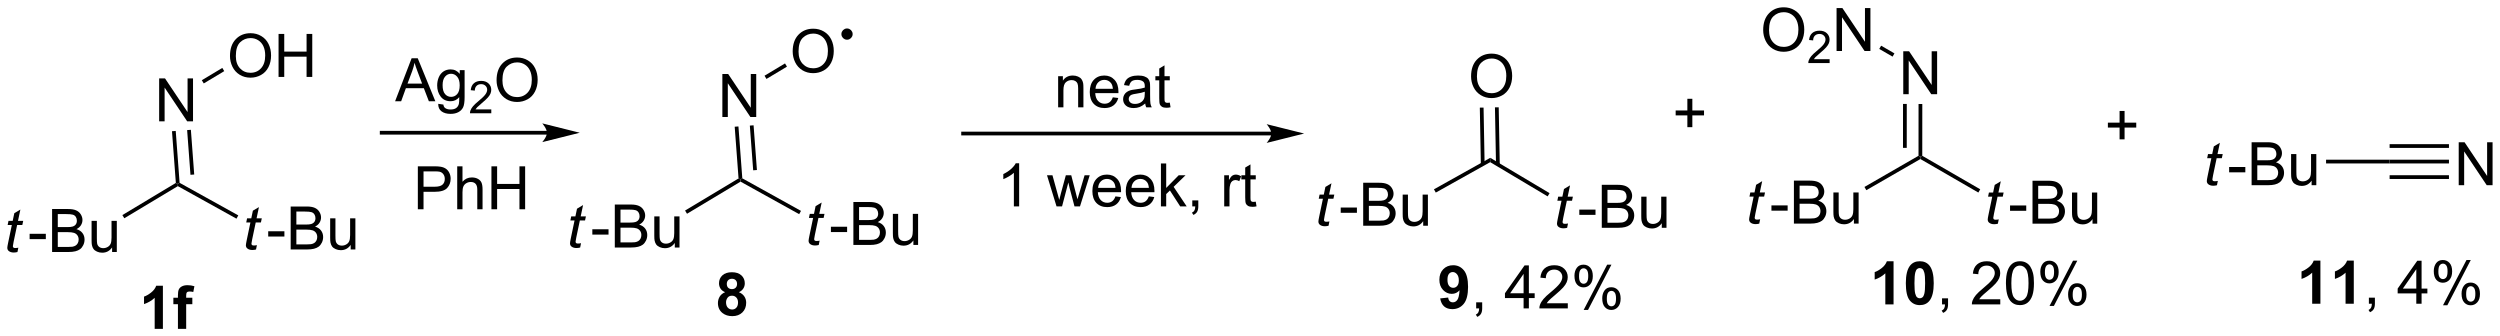 <?xml version="1.0" encoding="UTF-8"?>
<!DOCTYPE svg PUBLIC '-//W3C//DTD SVG 1.0//EN'
          'http://www.w3.org/TR/2001/REC-SVG-20010904/DTD/svg10.dtd'>
<svg stroke-dasharray="none" shape-rendering="auto" xmlns="http://www.w3.org/2000/svg" font-family="'Dialog'" text-rendering="auto" width="914" fill-opacity="1" color-interpolation="auto" color-rendering="auto" preserveAspectRatio="xMidYMid meet" font-size="12px" viewBox="0 0 914 123" fill="black" xmlns:xlink="http://www.w3.org/1999/xlink" stroke="black" image-rendering="auto" stroke-miterlimit="10" stroke-linecap="square" stroke-linejoin="miter" font-style="normal" stroke-width="1" height="123" stroke-dashoffset="0" font-weight="normal" stroke-opacity="1"
><!--Generated by the Batik Graphics2D SVG Generator--><defs id="genericDefs"
  /><g
  ><defs id="defs1"
    ><clipPath clipPathUnits="userSpaceOnUse" id="clipPath1"
      ><path d="M0.231 1.611 L342.953 1.611 L342.953 47.698 L0.231 47.698 L0.231 1.611 Z"
      /></clipPath
      ><clipPath clipPathUnits="userSpaceOnUse" id="clipPath2"
      ><path d="M51.562 47.216 L51.562 92.022 L384.754 92.022 L384.754 47.216 Z"
      /></clipPath
    ></defs
    ><g transform="scale(2.667,2.667) translate(-0.231,-1.611) matrix(1.029,0,0,1.029,-52.805,-46.956)"
    ><path d="M147.774 62.786 L147.774 57.06 L148.552 57.06 L151.56 61.555 L151.56 57.06 L152.286 57.06 L152.286 62.786 L151.508 62.786 L148.5 58.286 L148.5 62.786 L147.774 62.786 Z" stroke="none" clip-path="url(#clipPath2)"
    /></g
    ><g transform="matrix(2.743,0,0,2.743,-141.43,-129.511)"
    ><path d="M157.213 54.079 Q157.213 52.652 157.978 51.848 Q158.744 51.04 159.955 51.04 Q160.746 51.04 161.382 51.42 Q162.02 51.798 162.353 52.475 Q162.689 53.152 162.689 54.012 Q162.689 54.884 162.338 55.572 Q161.986 56.259 161.34 56.613 Q160.697 56.967 159.95 56.967 Q159.142 56.967 158.504 56.577 Q157.869 56.184 157.541 55.509 Q157.213 54.832 157.213 54.079 ZM157.994 54.09 Q157.994 55.126 158.548 55.723 Q159.106 56.316 159.947 56.316 Q160.801 56.316 161.353 55.715 Q161.908 55.113 161.908 54.009 Q161.908 53.309 161.671 52.788 Q161.434 52.267 160.978 51.98 Q160.525 51.691 159.957 51.691 Q159.153 51.691 158.572 52.246 Q157.994 52.798 157.994 54.09 Z" stroke="none" clip-path="url(#clipPath2)"
    /></g
    ><g transform="matrix(2.743,0,0,2.743,-141.43,-129.511)"
    ><path d="M153.718 57.735 L153.46 57.306 L156.191 55.668 L156.448 56.096 Z" stroke="none" clip-path="url(#clipPath2)"
    /></g
    ><g transform="matrix(2.743,0,0,2.743,-141.43,-129.511)"
    ><path d="M149.484 64.105 L149.982 64.068 L150.498 70.982 L150.259 71.135 L149.998 71 ZM151.502 63.954 L151.947 69.913 L152.446 69.876 L152.001 63.917 Z" stroke="none" clip-path="url(#clipPath2)"
    /></g
    ><g transform="matrix(2.743,0,0,2.743,-141.43,-129.511)"
    ><path d="M160.802 79.29 L160.685 79.87 Q160.429 79.935 160.192 79.935 Q159.771 79.935 159.521 79.727 Q159.333 79.571 159.333 79.303 Q159.333 79.165 159.435 78.672 L159.937 76.263 L159.38 76.263 L159.492 75.717 L160.052 75.717 L160.265 74.696 L161.075 74.209 L160.758 75.717 L161.453 75.717 L161.336 76.263 L160.646 76.263 L160.164 78.555 Q160.075 78.993 160.075 79.079 Q160.075 79.204 160.146 79.271 Q160.219 79.336 160.383 79.336 Q160.617 79.336 160.802 79.29 Z" stroke="none" clip-path="url(#clipPath2)"
    /></g
    ><g transform="matrix(2.743,0,0,2.743,-141.43,-129.511)"
    ><path d="M162.308 78.146 L162.308 77.438 L164.467 77.438 L164.467 78.146 L162.308 78.146 ZM165.303 79.865 L165.303 74.138 L167.452 74.138 Q168.108 74.138 168.504 74.313 Q168.902 74.485 169.126 74.847 Q169.35 75.209 169.35 75.602 Q169.35 75.969 169.15 76.295 Q168.952 76.618 168.551 76.818 Q169.069 76.969 169.347 77.336 Q169.629 77.704 169.629 78.204 Q169.629 78.607 169.457 78.954 Q169.288 79.297 169.038 79.485 Q168.788 79.672 168.41 79.769 Q168.035 79.865 167.488 79.865 L165.303 79.865 ZM166.061 76.545 L167.301 76.545 Q167.803 76.545 168.022 76.477 Q168.311 76.391 168.457 76.193 Q168.605 75.993 168.605 75.693 Q168.605 75.407 168.467 75.191 Q168.332 74.975 168.077 74.894 Q167.824 74.813 167.207 74.813 L166.061 74.813 L166.061 76.545 ZM166.061 79.188 L167.488 79.188 Q167.855 79.188 168.004 79.162 Q168.264 79.115 168.439 79.006 Q168.616 78.896 168.728 78.688 Q168.842 78.477 168.842 78.204 Q168.842 77.883 168.678 77.649 Q168.514 77.412 168.222 77.316 Q167.933 77.219 167.387 77.219 L166.061 77.219 L166.061 79.188 ZM173.301 79.865 L173.301 79.256 Q172.816 79.959 171.983 79.959 Q171.616 79.959 171.298 79.818 Q170.98 79.678 170.824 79.464 Q170.67 79.251 170.608 78.943 Q170.566 78.735 170.566 78.287 L170.566 75.717 L171.269 75.717 L171.269 78.016 Q171.269 78.568 171.311 78.758 Q171.379 79.037 171.592 79.196 Q171.808 79.352 172.124 79.352 Q172.441 79.352 172.717 79.191 Q172.996 79.029 173.111 78.751 Q173.225 78.469 173.225 77.938 L173.225 75.717 L173.928 75.717 L173.928 79.865 L173.301 79.865 Z" stroke="none" clip-path="url(#clipPath2)"
    /></g
    ><g transform="matrix(2.743,0,0,2.743,-141.43,-129.511)"
    ><path d="M150.264 71.424 L150.259 71.135 L150.498 70.982 L158.321 75.323 L158.078 75.76 Z" stroke="none" clip-path="url(#clipPath2)"
    /></g
    ><g transform="matrix(2.743,0,0,2.743,-141.43,-129.511)"
    ><path d="M129.003 79.627 L128.886 80.208 Q128.63 80.273 128.393 80.273 Q127.971 80.273 127.721 80.065 Q127.534 79.909 127.534 79.64 Q127.534 79.502 127.635 79.01 L128.138 76.601 L127.581 76.601 L127.693 76.054 L128.253 76.054 L128.466 75.034 L129.276 74.546 L128.958 76.054 L129.654 76.054 L129.536 76.601 L128.846 76.601 L128.365 78.893 Q128.276 79.33 128.276 79.416 Q128.276 79.541 128.346 79.609 Q128.419 79.674 128.583 79.674 Q128.818 79.674 129.003 79.627 Z" stroke="none" clip-path="url(#clipPath2)"
    /></g
    ><g transform="matrix(2.743,0,0,2.743,-141.43,-129.511)"
    ><path d="M130.509 78.484 L130.509 77.776 L132.668 77.776 L132.668 78.484 L130.509 78.484 ZM133.504 80.203 L133.504 74.476 L135.652 74.476 Q136.309 74.476 136.704 74.651 Q137.103 74.823 137.327 75.185 Q137.551 75.546 137.551 75.94 Q137.551 76.307 137.35 76.632 Q137.152 76.955 136.751 77.156 Q137.269 77.307 137.548 77.674 Q137.829 78.041 137.829 78.541 Q137.829 78.945 137.657 79.291 Q137.488 79.635 137.238 79.823 Q136.988 80.01 136.611 80.106 Q136.236 80.203 135.689 80.203 L133.504 80.203 ZM134.262 76.882 L135.501 76.882 Q136.004 76.882 136.223 76.815 Q136.512 76.729 136.657 76.531 Q136.806 76.33 136.806 76.031 Q136.806 75.745 136.668 75.528 Q136.532 75.312 136.277 75.231 Q136.025 75.151 135.407 75.151 L134.262 75.151 L134.262 76.882 ZM134.262 79.526 L135.689 79.526 Q136.056 79.526 136.204 79.5 Q136.465 79.453 136.639 79.343 Q136.816 79.234 136.928 79.026 Q137.043 78.815 137.043 78.541 Q137.043 78.221 136.879 77.987 Q136.715 77.75 136.423 77.653 Q136.134 77.557 135.587 77.557 L134.262 77.557 L134.262 79.526 ZM141.501 80.203 L141.501 79.593 Q141.017 80.296 140.184 80.296 Q139.816 80.296 139.499 80.156 Q139.181 80.015 139.025 79.802 Q138.871 79.588 138.809 79.281 Q138.767 79.073 138.767 78.625 L138.767 76.054 L139.47 76.054 L139.47 78.354 Q139.47 78.906 139.512 79.096 Q139.579 79.375 139.793 79.534 Q140.009 79.69 140.324 79.69 Q140.642 79.69 140.918 79.528 Q141.197 79.367 141.311 79.088 Q141.426 78.807 141.426 78.276 L141.426 76.054 L142.129 76.054 L142.129 80.203 L141.501 80.203 Z" stroke="none" clip-path="url(#clipPath2)"
    /></g
    ><g transform="matrix(2.743,0,0,2.743,-141.43,-129.511)"
    ><path d="M149.998 71 L150.259 71.135 L150.264 71.424 L143.128 75.707 L142.87 75.278 Z" stroke="none" clip-path="url(#clipPath2)"
    /></g
    ><g transform="matrix(2.743,0,0,2.743,-141.43,-129.511)"
    ><path d="M164.456 52.259 C164.18 52.259 163.956 52.035 163.956 51.759 C163.956 51.483 164.18 51.259 164.456 51.259 C164.732 51.259 164.956 51.483 164.956 51.759 C164.956 52.035 164.732 52.259 164.456 52.259" stroke="none" clip-path="url(#clipPath2)"
    /></g
    ><g stroke-width="0.5" transform="matrix(2.743,0,0,2.743,-141.43,-129.511)" stroke-linejoin="round" stroke-linecap="round"
    ><path fill="none" d="M164.456 52.259 C164.18 52.259 163.956 52.035 163.956 51.759 C163.956 51.483 164.18 51.259 164.456 51.259 C164.732 51.259 164.956 51.483 164.956 51.759 C164.956 52.035 164.732 52.259 164.456 52.259" clip-path="url(#clipPath2)"
    /></g
    ><g transform="matrix(2.743,0,0,2.743,-141.43,-129.511)"
    ><path d="M221.008 64.764 L179.928 64.764 L179.678 64.764 L179.678 65.264 L179.928 65.264 L221.008 65.264 L221.258 65.264 L221.258 64.764 L221.008 64.764 ZM225.383 65.014 L220.383 63.764 C220.383 63.764 221.008 64.467 221.008 65.014 C221.008 65.561 220.383 66.264 220.383 66.264 Z" stroke="none" clip-path="url(#clipPath2)"
    /></g
    ><g transform="matrix(2.743,0,0,2.743,-141.43,-129.511)"
    ><path d="M247.632 57.401 Q247.632 55.974 248.397 55.169 Q249.163 54.362 250.374 54.362 Q251.166 54.362 251.801 54.742 Q252.439 55.12 252.772 55.797 Q253.108 56.474 253.108 57.333 Q253.108 58.206 252.757 58.893 Q252.405 59.581 251.759 59.935 Q251.116 60.289 250.369 60.289 Q249.561 60.289 248.923 59.898 Q248.288 59.505 247.96 58.831 Q247.632 58.154 247.632 57.401 ZM248.413 57.411 Q248.413 58.448 248.968 59.044 Q249.525 59.638 250.366 59.638 Q251.22 59.638 251.772 59.036 Q252.327 58.435 252.327 57.331 Q252.327 56.63 252.09 56.109 Q251.853 55.589 251.397 55.302 Q250.944 55.013 250.377 55.013 Q249.572 55.013 248.991 55.568 Q248.413 56.12 248.413 57.411 Z" stroke="none" clip-path="url(#clipPath2)"
    /></g
    ><g transform="matrix(2.743,0,0,2.743,-141.43,-129.511)"
    ><path d="M248.797 61.562 L248.936 69.103 L249.436 69.093 L249.297 61.553 ZM250.815 61.525 L250.956 69.152 L251.456 69.143 L251.315 61.516 Z" stroke="none" clip-path="url(#clipPath2)"
    /></g
    ><g transform="matrix(2.743,0,0,2.743,-141.43,-129.511)"
    ><path d="M260.552 77 L260.434 77.581 Q260.179 77.646 259.942 77.646 Q259.52 77.646 259.27 77.438 Q259.083 77.282 259.083 77.013 Q259.083 76.875 259.184 76.383 L259.687 73.974 L259.13 73.974 L259.242 73.427 L259.802 73.427 L260.015 72.407 L260.825 71.92 L260.507 73.427 L261.203 73.427 L261.085 73.974 L260.395 73.974 L259.913 76.266 Q259.825 76.704 259.825 76.789 Q259.825 76.914 259.895 76.982 Q259.968 77.047 260.132 77.047 Q260.367 77.047 260.552 77 Z" stroke="none" clip-path="url(#clipPath2)"
    /></g
    ><g transform="matrix(2.743,0,0,2.743,-141.43,-129.511)"
    ><path d="M262.058 75.857 L262.058 75.149 L264.217 75.149 L264.217 75.857 L262.058 75.857 ZM265.053 77.576 L265.053 71.849 L267.201 71.849 Q267.858 71.849 268.253 72.024 Q268.652 72.196 268.876 72.558 Q269.1 72.92 269.1 73.313 Q269.1 73.68 268.899 74.006 Q268.701 74.329 268.3 74.529 Q268.818 74.68 269.097 75.047 Q269.378 75.414 269.378 75.914 Q269.378 76.318 269.207 76.664 Q269.037 77.008 268.787 77.196 Q268.537 77.383 268.16 77.48 Q267.785 77.576 267.238 77.576 L265.053 77.576 ZM265.811 74.256 L267.05 74.256 Q267.553 74.256 267.772 74.188 Q268.061 74.102 268.207 73.904 Q268.355 73.704 268.355 73.404 Q268.355 73.118 268.217 72.901 Q268.082 72.685 267.826 72.605 Q267.574 72.524 266.957 72.524 L265.811 72.524 L265.811 74.256 ZM265.811 76.899 L267.238 76.899 Q267.605 76.899 267.753 76.873 Q268.014 76.826 268.188 76.716 Q268.365 76.607 268.477 76.399 Q268.592 76.188 268.592 75.914 Q268.592 75.594 268.428 75.36 Q268.264 75.123 267.972 75.026 Q267.683 74.93 267.136 74.93 L265.811 74.93 L265.811 76.899 ZM273.05 77.576 L273.05 76.966 Q272.566 77.67 271.733 77.67 Q271.365 77.67 271.048 77.529 Q270.73 77.388 270.574 77.175 Q270.42 76.961 270.358 76.654 Q270.316 76.446 270.316 75.998 L270.316 73.427 L271.019 73.427 L271.019 75.727 Q271.019 76.279 271.061 76.469 Q271.128 76.748 271.342 76.907 Q271.558 77.063 271.873 77.063 Q272.191 77.063 272.467 76.901 Q272.746 76.74 272.86 76.461 Q272.975 76.18 272.975 75.649 L272.975 73.427 L273.678 73.427 L273.678 77.576 L273.05 77.576 Z" stroke="none" clip-path="url(#clipPath2)"
    /></g
    ><g transform="matrix(2.743,0,0,2.743,-141.43,-129.511)"
    ><path d="M250.181 68.828 L250.189 68.25 L258.093 72.96 L257.837 73.39 Z" stroke="none" clip-path="url(#clipPath2)"
    /></g
    ><g transform="matrix(2.743,0,0,2.743,-141.43,-129.511)"
    ><path d="M228.751 76.726 L228.634 77.306 Q228.379 77.371 228.142 77.371 Q227.72 77.371 227.47 77.163 Q227.283 77.007 227.283 76.739 Q227.283 76.601 227.384 76.108 L227.887 73.7 L227.329 73.7 L227.441 73.153 L228.001 73.153 L228.215 72.132 L229.025 71.645 L228.707 73.153 L229.402 73.153 L229.285 73.7 L228.595 73.7 L228.113 75.991 Q228.025 76.429 228.025 76.515 Q228.025 76.64 228.095 76.707 Q228.168 76.772 228.332 76.772 Q228.566 76.772 228.751 76.726 Z" stroke="none" clip-path="url(#clipPath2)"
    /></g
    ><g transform="matrix(2.743,0,0,2.743,-141.43,-129.511)"
    ><path d="M230.258 75.582 L230.258 74.874 L232.417 74.874 L232.417 75.582 L230.258 75.582 ZM233.253 77.301 L233.253 71.575 L235.401 71.575 Q236.057 71.575 236.453 71.749 Q236.852 71.921 237.076 72.283 Q237.3 72.645 237.3 73.038 Q237.3 73.405 237.099 73.731 Q236.901 74.054 236.5 74.254 Q237.018 74.405 237.297 74.772 Q237.578 75.14 237.578 75.64 Q237.578 76.043 237.406 76.39 Q237.237 76.733 236.987 76.921 Q236.737 77.108 236.359 77.205 Q235.984 77.301 235.438 77.301 L233.253 77.301 ZM234.011 73.981 L235.25 73.981 Q235.753 73.981 235.971 73.913 Q236.261 73.827 236.406 73.629 Q236.555 73.429 236.555 73.129 Q236.555 72.843 236.417 72.627 Q236.281 72.41 236.026 72.33 Q235.774 72.249 235.156 72.249 L234.011 72.249 L234.011 73.981 ZM234.011 76.624 L235.438 76.624 Q235.805 76.624 235.953 76.598 Q236.214 76.551 236.388 76.442 Q236.565 76.332 236.677 76.124 Q236.792 75.913 236.792 75.64 Q236.792 75.319 236.628 75.085 Q236.464 74.848 236.172 74.752 Q235.883 74.655 235.336 74.655 L234.011 74.655 L234.011 76.624 ZM241.25 77.301 L241.25 76.692 Q240.766 77.395 239.932 77.395 Q239.565 77.395 239.248 77.254 Q238.93 77.114 238.774 76.9 Q238.62 76.686 238.557 76.379 Q238.516 76.171 238.516 75.723 L238.516 73.153 L239.219 73.153 L239.219 75.452 Q239.219 76.004 239.261 76.194 Q239.328 76.473 239.542 76.632 Q239.758 76.788 240.073 76.788 Q240.391 76.788 240.667 76.627 Q240.945 76.465 241.06 76.186 Q241.175 75.905 241.175 75.374 L241.175 73.153 L241.878 73.153 L241.878 77.301 L241.25 77.301 Z" stroke="none" clip-path="url(#clipPath2)"
    /></g
    ><g transform="matrix(2.743,0,0,2.743,-141.43,-129.511)"
    ><path d="M250.189 68.25 L250.181 68.828 L242.928 72.883 L242.684 72.447 Z" stroke="none" clip-path="url(#clipPath2)"
    /></g
    ><g transform="matrix(2.743,0,0,2.743,-141.43,-129.511)"
    ><path d="M305.236 59.773 L305.236 54.047 L306.014 54.047 L309.022 58.541 L309.022 54.047 L309.749 54.047 L309.749 59.773 L308.97 59.773 L305.962 55.273 L305.962 59.773 L305.236 59.773 Z" stroke="none" clip-path="url(#clipPath2)"
    /></g
    ><g transform="matrix(2.743,0,0,2.743,-141.43,-129.511)"
    ><path d="M307.274 61.073 L307.774 61.073 L307.769 67.979 L307.519 68.123 L307.269 67.979 ZM305.204 61.072 L305.2 66.927 L305.7 66.927 L305.704 61.072 Z" stroke="none" clip-path="url(#clipPath2)"
    /></g
    ><g transform="matrix(2.743,0,0,2.743,-141.43,-129.511)"
    ><path d="M317.962 76.454 L317.845 77.035 Q317.589 77.1 317.352 77.1 Q316.93 77.1 316.68 76.892 Q316.493 76.736 316.493 76.467 Q316.493 76.329 316.595 75.837 L317.097 73.428 L316.54 73.428 L316.652 72.881 L317.212 72.881 L317.425 71.861 L318.235 71.374 L317.918 72.881 L318.613 72.881 L318.496 73.428 L317.805 73.428 L317.324 75.72 Q317.235 76.157 317.235 76.243 Q317.235 76.368 317.305 76.436 Q317.378 76.501 317.543 76.501 Q317.777 76.501 317.962 76.454 Z" stroke="none" clip-path="url(#clipPath2)"
    /></g
    ><g transform="matrix(2.743,0,0,2.743,-141.43,-129.511)"
    ><path d="M319.468 75.311 L319.468 74.603 L321.627 74.603 L321.627 75.311 L319.468 75.311 ZM322.463 77.03 L322.463 71.303 L324.611 71.303 Q325.268 71.303 325.663 71.478 Q326.062 71.65 326.286 72.012 Q326.51 72.374 326.51 72.767 Q326.51 73.134 326.309 73.46 Q326.111 73.782 325.71 73.983 Q326.229 74.134 326.507 74.501 Q326.788 74.868 326.788 75.368 Q326.788 75.772 326.617 76.118 Q326.447 76.462 326.197 76.65 Q325.947 76.837 325.57 76.933 Q325.195 77.03 324.648 77.03 L322.463 77.03 ZM323.221 73.71 L324.46 73.71 Q324.963 73.71 325.182 73.642 Q325.471 73.556 325.617 73.358 Q325.765 73.157 325.765 72.858 Q325.765 72.572 325.627 72.355 Q325.492 72.139 325.236 72.058 Q324.984 71.978 324.367 71.978 L323.221 71.978 L323.221 73.71 ZM323.221 76.353 L324.648 76.353 Q325.015 76.353 325.163 76.327 Q325.424 76.28 325.598 76.17 Q325.776 76.061 325.887 75.853 Q326.002 75.642 326.002 75.368 Q326.002 75.048 325.838 74.814 Q325.674 74.577 325.382 74.48 Q325.093 74.384 324.546 74.384 L323.221 74.384 L323.221 76.353 ZM330.46 77.03 L330.46 76.42 Q329.976 77.124 329.143 77.124 Q328.776 77.124 328.458 76.983 Q328.14 76.842 327.984 76.629 Q327.83 76.415 327.768 76.108 Q327.726 75.9 327.726 75.452 L327.726 72.881 L328.429 72.881 L328.429 75.181 Q328.429 75.733 328.471 75.923 Q328.538 76.202 328.752 76.361 Q328.968 76.517 329.283 76.517 Q329.601 76.517 329.877 76.355 Q330.156 76.194 330.27 75.915 Q330.385 75.634 330.385 75.103 L330.385 72.881 L331.088 72.881 L331.088 77.03 L330.46 77.03 Z" stroke="none" clip-path="url(#clipPath2)"
    /></g
    ><g transform="matrix(2.743,0,0,2.743,-141.43,-129.511)"
    ><path d="M307.519 68.412 L307.519 68.123 L307.769 67.979 L315.494 72.446 L315.243 72.879 Z" stroke="none" clip-path="url(#clipPath2)"
    /></g
    ><g transform="matrix(2.743,0,0,2.743,-141.43,-129.511)"
    ><path d="M286.16 76.441 L286.043 77.022 Q285.787 77.087 285.55 77.087 Q285.128 77.087 284.878 76.879 Q284.691 76.722 284.691 76.454 Q284.691 76.316 284.793 75.824 L285.295 73.415 L284.738 73.415 L284.85 72.868 L285.41 72.868 L285.623 71.847 L286.433 71.36 L286.115 72.868 L286.811 72.868 L286.693 73.415 L286.003 73.415 L285.522 75.707 Q285.433 76.144 285.433 76.23 Q285.433 76.355 285.503 76.423 Q285.576 76.488 285.74 76.488 Q285.975 76.488 286.16 76.441 Z" stroke="none" clip-path="url(#clipPath2)"
    /></g
    ><g transform="matrix(2.743,0,0,2.743,-141.43,-129.511)"
    ><path d="M287.666 75.298 L287.666 74.59 L289.825 74.59 L289.825 75.298 L287.666 75.298 ZM290.661 77.017 L290.661 71.29 L292.809 71.29 Q293.466 71.29 293.861 71.465 Q294.26 71.636 294.484 71.998 Q294.708 72.36 294.708 72.754 Q294.708 73.121 294.507 73.446 Q294.309 73.769 293.908 73.97 Q294.427 74.121 294.705 74.488 Q294.986 74.855 294.986 75.355 Q294.986 75.759 294.815 76.105 Q294.645 76.449 294.395 76.636 Q294.145 76.824 293.768 76.92 Q293.393 77.017 292.846 77.017 L290.661 77.017 ZM291.419 73.696 L292.658 73.696 Q293.161 73.696 293.38 73.629 Q293.669 73.543 293.815 73.345 Q293.963 73.144 293.963 72.845 Q293.963 72.558 293.825 72.342 Q293.69 72.126 293.434 72.045 Q293.182 71.965 292.565 71.965 L291.419 71.965 L291.419 73.696 ZM291.419 76.34 L292.846 76.34 Q293.213 76.34 293.361 76.314 Q293.622 76.267 293.796 76.157 Q293.974 76.048 294.086 75.84 Q294.2 75.629 294.2 75.355 Q294.2 75.035 294.036 74.8 Q293.872 74.564 293.58 74.467 Q293.291 74.371 292.744 74.371 L291.419 74.371 L291.419 76.34 ZM298.658 77.017 L298.658 76.407 Q298.174 77.11 297.341 77.11 Q296.974 77.11 296.656 76.97 Q296.338 76.829 296.182 76.616 Q296.028 76.402 295.966 76.095 Q295.924 75.886 295.924 75.439 L295.924 72.868 L296.627 72.868 L296.627 75.168 Q296.627 75.72 296.669 75.91 Q296.736 76.189 296.95 76.347 Q297.166 76.504 297.481 76.504 Q297.799 76.504 298.075 76.342 Q298.354 76.181 298.468 75.902 Q298.583 75.621 298.583 75.09 L298.583 72.868 L299.286 72.868 L299.286 77.017 L298.658 77.017 Z" stroke="none" clip-path="url(#clipPath2)"
    /></g
    ><g transform="matrix(2.743,0,0,2.743,-141.43,-129.511)"
    ><path d="M307.269 67.979 L307.519 68.123 L307.519 68.412 L300.314 72.565 L300.064 72.132 Z" stroke="none" clip-path="url(#clipPath2)"
    /></g
    ><g transform="matrix(2.743,0,0,2.743,-141.43,-129.511)"
    ><path d="M286.565 51.227 Q286.565 49.8 287.331 48.996 Q288.096 48.188 289.307 48.188 Q290.099 48.188 290.734 48.569 Q291.372 48.946 291.706 49.623 Q292.041 50.3 292.041 51.16 Q292.041 52.032 291.69 52.72 Q291.338 53.407 290.692 53.761 Q290.049 54.116 289.302 54.116 Q288.495 54.116 287.857 53.725 Q287.221 53.332 286.893 52.657 Q286.565 51.98 286.565 51.227 ZM287.346 51.238 Q287.346 52.274 287.901 52.871 Q288.458 53.465 289.299 53.465 Q290.154 53.465 290.706 52.863 Q291.26 52.261 291.26 51.157 Q291.26 50.457 291.023 49.936 Q290.786 49.415 290.331 49.129 Q289.877 48.84 289.31 48.84 Q288.505 48.84 287.924 49.394 Q287.346 49.946 287.346 51.238 Z" stroke="none" clip-path="url(#clipPath2)"
    /></g
    ><g transform="matrix(2.743,0,0,2.743,-141.43,-129.511)"
    ><path d="M295.421 55.109 L295.421 55.617 L292.581 55.617 Q292.575 55.425 292.644 55.249 Q292.751 54.96 292.989 54.679 Q293.23 54.398 293.681 54.029 Q294.38 53.455 294.626 53.119 Q294.872 52.783 294.872 52.484 Q294.872 52.171 294.648 51.956 Q294.425 51.74 294.064 51.74 Q293.683 51.74 293.454 51.968 Q293.226 52.197 293.224 52.601 L292.681 52.546 Q292.738 51.939 293.101 51.623 Q293.464 51.304 294.075 51.304 Q294.695 51.304 295.054 51.648 Q295.415 51.99 295.415 52.495 Q295.415 52.753 295.31 53.003 Q295.204 53.251 294.958 53.527 Q294.714 53.802 294.146 54.283 Q293.671 54.681 293.536 54.824 Q293.402 54.966 293.314 55.109 L295.421 55.109 Z" stroke="none" clip-path="url(#clipPath2)"
    /></g
    ><g transform="matrix(2.743,0,0,2.743,-141.43,-129.511)"
    ><path d="M296.346 54.017 L296.346 48.29 L297.125 48.29 L300.132 52.785 L300.132 48.29 L300.859 48.29 L300.859 54.017 L300.08 54.017 L297.072 49.517 L297.072 54.017 L296.346 54.017 Z" stroke="none" clip-path="url(#clipPath2)"
    /></g
    ><g transform="matrix(2.743,0,0,2.743,-141.43,-129.511)"
    ><path d="M304.061 54.331 L303.811 54.763 L302.036 53.737 L302.287 53.305 Z" stroke="none" clip-path="url(#clipPath2)"
    /></g
    ><g transform="matrix(2.743,0,0,2.743,-141.43,-129.511)"
    ><path d="M187.397 74.726 L186.694 74.726 L186.694 70.245 Q186.438 70.487 186.027 70.729 Q185.615 70.971 185.287 71.094 L185.287 70.414 Q185.876 70.135 186.316 69.742 Q186.759 69.346 186.944 68.976 L187.397 68.976 L187.397 74.726 ZM192.381 74.726 L191.11 70.578 L191.837 70.578 L192.498 72.971 L192.743 73.862 Q192.759 73.797 192.959 73.008 L193.618 70.578 L194.342 70.578 L194.962 72.984 L195.17 73.776 L195.407 72.976 L196.118 70.578 L196.803 70.578 L195.506 74.726 L194.774 74.726 L194.115 72.242 L193.954 71.534 L193.115 74.726 L192.381 74.726 ZM200.231 73.39 L200.958 73.479 Q200.786 74.117 200.32 74.469 Q199.856 74.82 199.135 74.82 Q198.224 74.82 197.69 74.26 Q197.158 73.698 197.158 72.687 Q197.158 71.64 197.697 71.062 Q198.237 70.484 199.096 70.484 Q199.927 70.484 200.453 71.052 Q200.981 71.617 200.981 72.643 Q200.981 72.706 200.979 72.831 L197.885 72.831 Q197.924 73.515 198.27 73.88 Q198.619 74.242 199.138 74.242 Q199.526 74.242 199.799 74.039 Q200.072 73.836 200.231 73.39 ZM197.924 72.252 L200.239 72.252 Q200.192 71.729 199.974 71.469 Q199.638 71.062 199.104 71.062 Q198.619 71.062 198.289 71.388 Q197.958 71.711 197.924 72.252 ZM204.68 73.39 L205.407 73.479 Q205.235 74.117 204.769 74.469 Q204.305 74.82 203.584 74.82 Q202.673 74.82 202.139 74.26 Q201.608 73.698 201.608 72.687 Q201.608 71.64 202.147 71.062 Q202.686 70.484 203.545 70.484 Q204.376 70.484 204.902 71.052 Q205.43 71.617 205.43 72.643 Q205.43 72.706 205.428 72.831 L202.334 72.831 Q202.373 73.515 202.72 73.88 Q203.069 74.242 203.587 74.242 Q203.975 74.242 204.248 74.039 Q204.522 73.836 204.68 73.39 ZM202.373 72.252 L204.688 72.252 Q204.642 71.729 204.423 71.469 Q204.087 71.062 203.553 71.062 Q203.069 71.062 202.738 71.388 Q202.407 71.711 202.373 72.252 ZM206.294 74.726 L206.294 69 L206.997 69 L206.997 72.265 L208.661 70.578 L209.572 70.578 L207.987 72.117 L209.731 74.726 L208.864 74.726 L207.494 72.604 L206.997 73.081 L206.997 74.726 L206.294 74.726 ZM210.474 74.726 L210.474 73.924 L211.276 73.924 L211.276 74.726 Q211.276 75.169 211.119 75.44 Q210.963 75.711 210.622 75.859 L210.427 75.56 Q210.651 75.461 210.755 75.271 Q210.862 75.083 210.872 74.726 L210.474 74.726 ZM214.729 74.726 L214.729 70.578 L215.362 70.578 L215.362 71.206 Q215.604 70.765 215.807 70.625 Q216.013 70.484 216.26 70.484 Q216.614 70.484 216.981 70.711 L216.739 71.362 Q216.481 71.211 216.224 71.211 Q215.994 71.211 215.809 71.349 Q215.627 71.487 215.549 71.734 Q215.432 72.109 215.432 72.554 L215.432 74.726 L214.729 74.726 ZM218.934 74.096 L219.036 74.719 Q218.739 74.781 218.505 74.781 Q218.122 74.781 217.911 74.661 Q217.7 74.539 217.614 74.341 Q217.528 74.143 217.528 73.51 L217.528 71.125 L217.013 71.125 L217.013 70.578 L217.528 70.578 L217.528 69.549 L218.229 69.127 L218.229 70.578 L218.934 70.578 L218.934 71.125 L218.229 71.125 L218.229 73.549 Q218.229 73.851 218.265 73.937 Q218.302 74.023 218.385 74.075 Q218.471 74.125 218.627 74.125 Q218.744 74.125 218.934 74.096 Z" stroke="none" clip-path="url(#clipPath2)"
    /></g
    ><g transform="matrix(2.743,0,0,2.743,-141.43,-129.511)"
    ><path d="M276.46 64.165 L276.46 62.595 L274.9 62.595 L274.9 61.939 L276.46 61.939 L276.46 60.382 L277.124 60.382 L277.124 61.939 L278.681 61.939 L278.681 62.595 L277.124 62.595 L277.124 64.165 L276.46 64.165 Z" stroke="none" clip-path="url(#clipPath2)"
    /></g
    ><g transform="matrix(2.743,0,0,2.743,-141.43,-129.511)"
    ><path d="M334.068 65.788 L334.068 64.218 L332.509 64.218 L332.509 63.562 L334.068 63.562 L334.068 62.004 L334.733 62.004 L334.733 63.562 L336.29 63.562 L336.29 64.218 L334.733 64.218 L334.733 65.788 L334.068 65.788 Z" stroke="none" clip-path="url(#clipPath2)"
    /></g
    ><g transform="matrix(2.743,0,0,2.743,-141.43,-129.511)"
    ><path d="M347.163 71.325 L347.046 71.906 Q346.791 71.971 346.554 71.971 Q346.132 71.971 345.882 71.762 Q345.695 71.606 345.695 71.338 Q345.695 71.2 345.796 70.708 L346.299 68.299 L345.742 68.299 L345.854 67.752 L346.413 67.752 L346.627 66.731 L347.437 66.244 L347.119 67.752 L347.815 67.752 L347.697 68.299 L347.007 68.299 L346.526 70.59 Q346.437 71.028 346.437 71.114 Q346.437 71.239 346.507 71.306 Q346.58 71.372 346.744 71.372 Q346.979 71.372 347.163 71.325 Z" stroke="none" clip-path="url(#clipPath2)"
    /></g
    ><g transform="matrix(2.743,0,0,2.743,-141.43,-129.511)"
    ><path d="M348.67 70.181 L348.67 69.473 L350.829 69.473 L350.829 70.181 L348.67 70.181 ZM351.665 71.9 L351.665 66.174 L353.813 66.174 Q354.469 66.174 354.865 66.348 Q355.264 66.52 355.488 66.882 Q355.712 67.244 355.712 67.637 Q355.712 68.004 355.511 68.33 Q355.313 68.653 354.912 68.853 Q355.43 69.004 355.709 69.372 Q355.99 69.739 355.99 70.239 Q355.99 70.642 355.818 70.989 Q355.649 71.333 355.399 71.52 Q355.149 71.708 354.772 71.804 Q354.397 71.9 353.85 71.9 L351.665 71.9 ZM352.423 68.58 L353.662 68.58 Q354.165 68.58 354.384 68.512 Q354.673 68.426 354.818 68.228 Q354.967 68.028 354.967 67.728 Q354.967 67.442 354.829 67.226 Q354.693 67.01 354.438 66.929 Q354.186 66.848 353.568 66.848 L352.423 66.848 L352.423 68.58 ZM352.423 71.223 L353.85 71.223 Q354.217 71.223 354.365 71.197 Q354.626 71.15 354.8 71.041 Q354.977 70.931 355.089 70.723 Q355.204 70.512 355.204 70.239 Q355.204 69.918 355.04 69.684 Q354.876 69.447 354.584 69.351 Q354.295 69.254 353.748 69.254 L352.423 69.254 L352.423 71.223 ZM359.662 71.9 L359.662 71.291 Q359.178 71.994 358.344 71.994 Q357.977 71.994 357.66 71.853 Q357.342 71.713 357.186 71.499 Q357.032 71.286 356.969 70.978 Q356.928 70.77 356.928 70.322 L356.928 67.752 L357.631 67.752 L357.631 70.051 Q357.631 70.603 357.673 70.793 Q357.74 71.072 357.954 71.231 Q358.17 71.387 358.485 71.387 Q358.803 71.387 359.079 71.226 Q359.358 71.064 359.472 70.786 Q359.587 70.504 359.587 69.973 L359.587 67.752 L360.29 67.752 L360.29 71.9 L359.662 71.9 Z" stroke="none" clip-path="url(#clipPath2)"
    /></g
    ><g transform="matrix(2.743,0,0,2.743,-141.43,-129.511)"
    ><path d="M361.59 69 L361.59 68.5 L370.06 68.5 L370.06 69 Z" stroke="none" clip-path="url(#clipPath2)"
    /></g
    ><g transform="matrix(2.743,0,0,2.743,-141.43,-129.511)"
    ><path d="M379.269 71.9 L379.269 66.174 L380.048 66.174 L383.055 70.668 L383.055 66.174 L383.782 66.174 L383.782 71.9 L383.003 71.9 L379.995 67.4 L379.995 71.9 L379.269 71.9 Z" stroke="none" clip-path="url(#clipPath2)"
    /></g
    ><g transform="matrix(2.743,0,0,2.743,-141.43,-129.511)"
    ><path d="M370.06 69 L370.06 68.5 L377.969 68.5 L377.969 69 ZM370.06 66.93 L377.969 66.93 L377.969 66.43 L370.06 66.43 ZM370.06 71.07 L377.969 71.07 L377.969 70.57 L370.06 70.57 Z" stroke="none" clip-path="url(#clipPath2)"
    /></g
    ><g transform="matrix(2.743,0,0,2.743,-141.43,-129.511)"
    ><path d="M243.516 86.99 L244.579 86.873 Q244.618 87.199 244.782 87.355 Q244.946 87.511 245.214 87.511 Q245.555 87.511 245.792 87.199 Q246.032 86.886 246.097 85.902 Q245.683 86.381 245.063 86.381 Q244.386 86.381 243.896 85.86 Q243.407 85.339 243.407 84.503 Q243.407 83.631 243.922 83.1 Q244.441 82.566 245.243 82.566 Q246.112 82.566 246.67 83.24 Q247.23 83.912 247.23 85.456 Q247.23 87.027 246.646 87.722 Q246.066 88.417 245.133 88.417 Q244.461 88.417 244.047 88.061 Q243.633 87.701 243.516 86.99 ZM246 84.592 Q246 84.061 245.756 83.769 Q245.511 83.475 245.191 83.475 Q244.886 83.475 244.685 83.717 Q244.485 83.956 244.485 84.503 Q244.485 85.058 244.704 85.318 Q244.922 85.576 245.25 85.576 Q245.566 85.576 245.782 85.326 Q246 85.076 246 84.592 Z" stroke="none" clip-path="url(#clipPath2)"
    /></g
    ><g transform="matrix(2.743,0,0,2.743,-141.43,-129.511)"
    ><path d="M248.312 88.316 L248.312 87.514 L249.114 87.514 L249.114 88.316 Q249.114 88.758 248.958 89.029 Q248.801 89.3 248.46 89.449 L248.265 89.149 Q248.489 89.05 248.593 88.86 Q248.7 88.673 248.71 88.316 L248.312 88.316 ZM254.632 88.316 L254.632 86.943 L252.148 86.943 L252.148 86.3 L254.762 82.589 L255.335 82.589 L255.335 86.3 L256.108 86.3 L256.108 86.943 L255.335 86.943 L255.335 88.316 L254.632 88.316 ZM254.632 86.3 L254.632 83.717 L252.84 86.3 L254.632 86.3 ZM260.524 87.639 L260.524 88.316 L256.737 88.316 Q256.73 88.061 256.821 87.826 Q256.964 87.441 257.282 87.066 Q257.602 86.691 258.204 86.199 Q259.136 85.433 259.464 84.985 Q259.792 84.537 259.792 84.139 Q259.792 83.722 259.493 83.436 Q259.196 83.147 258.714 83.147 Q258.206 83.147 257.901 83.451 Q257.597 83.756 257.594 84.295 L256.87 84.222 Q256.946 83.412 257.43 82.99 Q257.914 82.566 258.73 82.566 Q259.555 82.566 260.034 83.024 Q260.516 83.48 260.516 84.154 Q260.516 84.498 260.375 84.831 Q260.235 85.162 259.907 85.529 Q259.581 85.897 258.823 86.537 Q258.191 87.068 258.011 87.258 Q257.831 87.449 257.714 87.639 L260.524 87.639 ZM261.411 83.964 Q261.411 83.35 261.718 82.92 Q262.028 82.49 262.614 82.49 Q263.153 82.49 263.504 82.876 Q263.858 83.261 263.858 84.006 Q263.858 84.733 263.502 85.126 Q263.145 85.519 262.622 85.519 Q262.101 85.519 261.754 85.133 Q261.411 84.746 261.411 83.964 ZM262.632 82.975 Q262.372 82.975 262.197 83.201 Q262.023 83.428 262.023 84.035 Q262.023 84.584 262.197 84.811 Q262.374 85.035 262.632 85.035 Q262.898 85.035 263.072 84.808 Q263.247 84.581 263.247 83.98 Q263.247 83.425 263.07 83.201 Q262.895 82.975 262.632 82.975 ZM262.637 88.527 L265.77 82.49 L266.34 82.49 L263.218 88.527 L262.637 88.527 ZM265.114 86.972 Q265.114 86.355 265.421 85.928 Q265.731 85.498 266.32 85.498 Q266.858 85.498 267.213 85.883 Q267.567 86.269 267.567 87.014 Q267.567 87.74 267.207 88.133 Q266.851 88.527 266.325 88.527 Q265.804 88.527 265.457 88.139 Q265.114 87.748 265.114 86.972 ZM266.34 85.983 Q266.075 85.983 265.9 86.209 Q265.726 86.436 265.726 87.042 Q265.726 87.589 265.9 87.816 Q266.077 88.042 266.335 88.042 Q266.606 88.042 266.778 87.816 Q266.952 87.589 266.952 86.988 Q266.952 86.433 266.775 86.209 Q266.601 85.983 266.34 85.983 Z" stroke="none" clip-path="url(#clipPath2)"
    /></g
    ><g transform="matrix(2.743,0,0,2.743,-141.43,-129.511)"
    ><path d="M303.942 87.784 L302.846 87.784 L302.846 83.646 Q302.245 84.209 301.427 84.479 L301.427 83.482 Q301.857 83.341 302.359 82.951 Q302.864 82.557 303.052 82.034 L303.942 82.034 L303.942 87.784 ZM307.439 82.034 Q308.272 82.034 308.741 82.628 Q309.298 83.331 309.298 84.959 Q309.298 86.584 308.736 87.294 Q308.272 87.883 307.439 87.883 Q306.603 87.883 306.09 87.24 Q305.579 86.597 305.579 84.948 Q305.579 83.331 306.142 82.62 Q306.608 82.034 307.439 82.034 ZM307.439 82.943 Q307.241 82.943 307.084 83.07 Q306.928 83.198 306.842 83.526 Q306.728 83.951 306.728 84.959 Q306.728 85.966 306.829 86.344 Q306.931 86.722 307.084 86.847 Q307.241 86.972 307.439 86.972 Q307.639 86.972 307.795 86.844 Q307.952 86.716 308.038 86.388 Q308.15 85.966 308.15 84.959 Q308.15 83.951 308.048 83.576 Q307.946 83.198 307.793 83.07 Q307.639 82.943 307.439 82.943 Z" stroke="none" clip-path="url(#clipPath2)"
    /></g
    ><g transform="matrix(2.743,0,0,2.743,-141.43,-129.511)"
    ><path d="M310.404 87.784 L310.404 86.982 L311.206 86.982 L311.206 87.784 Q311.206 88.227 311.049 88.498 Q310.893 88.768 310.552 88.917 L310.357 88.617 Q310.581 88.518 310.685 88.328 Q310.792 88.141 310.802 87.784 L310.404 87.784 ZM318.167 87.107 L318.167 87.784 L314.38 87.784 Q314.372 87.529 314.463 87.294 Q314.607 86.909 314.924 86.534 Q315.245 86.159 315.846 85.667 Q316.779 84.901 317.107 84.453 Q317.435 84.005 317.435 83.607 Q317.435 83.19 317.135 82.904 Q316.838 82.615 316.357 82.615 Q315.849 82.615 315.544 82.919 Q315.24 83.224 315.237 83.763 L314.513 83.69 Q314.588 82.88 315.073 82.459 Q315.557 82.034 316.372 82.034 Q317.198 82.034 317.677 82.492 Q318.159 82.948 318.159 83.623 Q318.159 83.966 318.018 84.3 Q317.877 84.63 317.549 84.998 Q317.224 85.365 316.466 86.005 Q315.833 86.537 315.654 86.727 Q315.474 86.917 315.357 87.107 L318.167 87.107 ZM318.921 84.959 Q318.921 83.943 319.129 83.326 Q319.337 82.706 319.749 82.37 Q320.163 82.034 320.788 82.034 Q321.249 82.034 321.595 82.219 Q321.944 82.404 322.171 82.755 Q322.397 83.104 322.525 83.607 Q322.655 84.107 322.655 84.959 Q322.655 85.966 322.447 86.586 Q322.241 87.206 321.827 87.544 Q321.415 87.883 320.788 87.883 Q319.959 87.883 319.486 87.287 Q318.921 86.573 318.921 84.959 ZM319.642 84.959 Q319.642 86.37 319.973 86.836 Q320.303 87.302 320.788 87.302 Q321.272 87.302 321.6 86.834 Q321.931 86.365 321.931 84.959 Q321.931 83.544 321.6 83.081 Q321.272 82.615 320.78 82.615 Q320.296 82.615 320.006 83.026 Q319.642 83.55 319.642 84.959 ZM323.502 83.432 Q323.502 82.818 323.81 82.388 Q324.12 81.959 324.706 81.959 Q325.245 81.959 325.596 82.344 Q325.95 82.729 325.95 83.474 Q325.95 84.201 325.594 84.594 Q325.237 84.987 324.713 84.987 Q324.193 84.987 323.846 84.602 Q323.502 84.214 323.502 83.432 ZM324.724 82.443 Q324.463 82.443 324.289 82.669 Q324.115 82.896 324.115 83.503 Q324.115 84.052 324.289 84.279 Q324.466 84.503 324.724 84.503 Q324.99 84.503 325.164 84.276 Q325.338 84.05 325.338 83.448 Q325.338 82.893 325.161 82.669 Q324.987 82.443 324.724 82.443 ZM324.729 87.995 L327.862 81.959 L328.432 81.959 L325.31 87.995 L324.729 87.995 ZM327.206 86.44 Q327.206 85.823 327.513 85.396 Q327.823 84.966 328.411 84.966 Q328.95 84.966 329.305 85.352 Q329.659 85.737 329.659 86.482 Q329.659 87.209 329.299 87.602 Q328.943 87.995 328.417 87.995 Q327.896 87.995 327.549 87.607 Q327.206 87.216 327.206 86.44 ZM328.432 85.451 Q328.167 85.451 327.992 85.677 Q327.818 85.904 327.818 86.511 Q327.818 87.057 327.992 87.284 Q328.169 87.511 328.427 87.511 Q328.698 87.511 328.87 87.284 Q329.044 87.057 329.044 86.456 Q329.044 85.901 328.867 85.677 Q328.693 85.451 328.432 85.451 Z" stroke="none" clip-path="url(#clipPath2)"
    /></g
    ><g transform="matrix(2.743,0,0,2.743,-141.43,-129.511)"
    ><path d="M360.835 87.695 L359.739 87.695 L359.739 83.557 Q359.137 84.12 358.32 84.391 L358.32 83.393 Q358.749 83.252 359.252 82.862 Q359.757 82.469 359.945 81.945 L360.835 81.945 L360.835 87.695 ZM365.284 87.695 L364.188 87.695 L364.188 83.557 Q363.587 84.12 362.769 84.391 L362.769 83.393 Q363.199 83.252 363.701 82.862 Q364.206 82.469 364.394 81.945 L365.284 81.945 L365.284 87.695 Z" stroke="none" clip-path="url(#clipPath2)"
    /></g
    ><g transform="matrix(2.743,0,0,2.743,-141.43,-129.511)"
    ><path d="M367.296 87.695 L367.296 86.893 L368.098 86.893 L368.098 87.695 Q368.098 88.138 367.942 88.409 Q367.786 88.68 367.445 88.828 L367.249 88.528 Q367.473 88.43 367.577 88.24 Q367.684 88.052 367.695 87.695 L367.296 87.695 ZM373.616 87.695 L373.616 86.323 L371.132 86.323 L371.132 85.68 L373.747 81.969 L374.32 81.969 L374.32 85.68 L375.093 85.68 L375.093 86.323 L374.32 86.323 L374.32 87.695 L373.616 87.695 ZM373.616 85.68 L373.616 83.096 L371.825 85.68 L373.616 85.68 ZM375.946 83.344 Q375.946 82.729 376.253 82.299 Q376.563 81.87 377.149 81.87 Q377.688 81.87 378.04 82.255 Q378.394 82.641 378.394 83.385 Q378.394 84.112 378.037 84.505 Q377.68 84.898 377.157 84.898 Q376.636 84.898 376.29 84.513 Q375.946 84.125 375.946 83.344 ZM377.167 82.354 Q376.907 82.354 376.732 82.581 Q376.558 82.807 376.558 83.414 Q376.558 83.963 376.732 84.19 Q376.909 84.414 377.167 84.414 Q377.433 84.414 377.607 84.187 Q377.782 83.961 377.782 83.359 Q377.782 82.805 377.605 82.581 Q377.43 82.354 377.167 82.354 ZM377.173 87.906 L380.305 81.87 L380.876 81.87 L377.753 87.906 L377.173 87.906 ZM379.649 86.351 Q379.649 85.734 379.956 85.307 Q380.266 84.877 380.855 84.877 Q381.394 84.877 381.748 85.263 Q382.102 85.648 382.102 86.393 Q382.102 87.12 381.743 87.513 Q381.386 87.906 380.86 87.906 Q380.339 87.906 379.993 87.518 Q379.649 87.127 379.649 86.351 ZM380.876 85.362 Q380.61 85.362 380.435 85.588 Q380.261 85.815 380.261 86.422 Q380.261 86.969 380.435 87.195 Q380.613 87.422 380.87 87.422 Q381.141 87.422 381.313 87.195 Q381.488 86.969 381.488 86.367 Q381.488 85.812 381.31 85.588 Q381.136 85.362 380.876 85.362 Z" stroke="none" clip-path="url(#clipPath2)"
    /></g
    ><g transform="matrix(2.743,0,0,2.743,-141.43,-129.511)"
    ><path d="M192.594 61.523 L192.594 57.375 L193.227 57.375 L193.227 57.963 Q193.683 57.281 194.548 57.281 Q194.923 57.281 195.235 57.416 Q195.55 57.549 195.706 57.768 Q195.863 57.987 195.925 58.289 Q195.964 58.484 195.964 58.971 L195.964 61.523 L195.261 61.523 L195.261 59 Q195.261 58.57 195.178 58.356 Q195.097 58.143 194.889 58.018 Q194.68 57.89 194.399 57.89 Q193.949 57.89 193.623 58.177 Q193.298 58.461 193.298 59.258 L193.298 61.523 L192.594 61.523 ZM199.882 60.187 L200.609 60.276 Q200.437 60.914 199.971 61.265 Q199.507 61.617 198.786 61.617 Q197.874 61.617 197.34 61.057 Q196.809 60.495 196.809 59.484 Q196.809 58.437 197.348 57.859 Q197.887 57.281 198.747 57.281 Q199.577 57.281 200.104 57.849 Q200.632 58.414 200.632 59.44 Q200.632 59.502 200.63 59.627 L197.536 59.627 Q197.575 60.312 197.921 60.677 Q198.27 61.039 198.788 61.039 Q199.177 61.039 199.45 60.836 Q199.723 60.633 199.882 60.187 ZM197.575 59.049 L199.89 59.049 Q199.843 58.526 199.624 58.265 Q199.288 57.859 198.755 57.859 Q198.27 57.859 197.94 58.185 Q197.609 58.508 197.575 59.049 ZM204.199 61.01 Q203.808 61.343 203.446 61.481 Q203.087 61.617 202.673 61.617 Q201.988 61.617 201.62 61.284 Q201.253 60.948 201.253 60.429 Q201.253 60.125 201.391 59.872 Q201.532 59.62 201.756 59.468 Q201.98 59.315 202.261 59.237 Q202.469 59.182 202.886 59.133 Q203.738 59.031 204.141 58.89 Q204.144 58.745 204.144 58.706 Q204.144 58.276 203.946 58.101 Q203.675 57.862 203.144 57.862 Q202.649 57.862 202.412 58.036 Q202.175 58.211 202.063 58.651 L201.376 58.557 Q201.469 58.117 201.683 57.846 Q201.899 57.573 202.305 57.427 Q202.712 57.281 203.245 57.281 Q203.777 57.281 204.107 57.406 Q204.441 57.531 204.597 57.721 Q204.753 57.909 204.816 58.198 Q204.852 58.377 204.852 58.846 L204.852 59.784 Q204.852 60.765 204.897 61.026 Q204.941 61.284 205.074 61.523 L204.339 61.523 Q204.23 61.304 204.199 61.01 ZM204.141 59.44 Q203.758 59.596 202.993 59.706 Q202.558 59.768 202.378 59.846 Q202.199 59.924 202.1 60.075 Q202.003 60.226 202.003 60.409 Q202.003 60.69 202.217 60.877 Q202.43 61.065 202.839 61.065 Q203.245 61.065 203.561 60.888 Q203.878 60.711 204.027 60.401 Q204.141 60.164 204.141 59.698 L204.141 59.44 ZM207.476 60.893 L207.577 61.515 Q207.281 61.578 207.046 61.578 Q206.663 61.578 206.452 61.458 Q206.242 61.336 206.156 61.138 Q206.07 60.94 206.07 60.307 L206.07 57.922 L205.554 57.922 L205.554 57.375 L206.07 57.375 L206.07 56.346 L206.77 55.924 L206.77 57.375 L207.476 57.375 L207.476 57.922 L206.77 57.922 L206.77 60.346 Q206.77 60.648 206.807 60.734 Q206.843 60.82 206.927 60.872 Q207.012 60.922 207.169 60.922 Q207.286 60.922 207.476 60.893 Z" stroke="none" clip-path="url(#clipPath2)"
    /></g
    ><g transform="matrix(2.743,0,0,2.743,-141.43,-129.511)"
    ><path d="M124.46 64.658 L102.435 64.658 L102.185 64.658 L102.185 65.158 L102.435 65.158 L124.46 65.158 L124.71 65.158 L124.71 64.658 L124.46 64.658 ZM128.835 64.908 L123.835 63.658 C123.835 63.658 124.46 64.361 124.46 64.908 C124.46 65.455 123.835 66.158 123.835 66.158 Z" stroke="none" clip-path="url(#clipPath2)"
    /></g
    ><g transform="matrix(2.743,0,0,2.743,-141.43,-129.511)"
    ><path d="M104.222 60.708 L106.423 54.981 L107.24 54.981 L109.584 60.708 L108.72 60.708 L108.053 58.974 L105.657 58.974 L105.03 60.708 L104.222 60.708 ZM105.876 58.356 L107.819 58.356 L107.22 56.77 Q106.946 56.046 106.813 55.583 Q106.704 56.132 106.506 56.677 L105.876 58.356 ZM109.97 61.052 L110.655 61.153 Q110.696 61.471 110.891 61.614 Q111.155 61.809 111.608 61.809 Q112.095 61.809 112.36 61.614 Q112.626 61.419 112.72 61.067 Q112.774 60.854 112.772 60.164 Q112.311 60.708 111.623 60.708 Q110.766 60.708 110.298 60.091 Q109.829 59.474 109.829 58.609 Q109.829 58.015 110.043 57.515 Q110.259 57.013 110.668 56.739 Q111.076 56.466 111.626 56.466 Q112.36 56.466 112.837 57.059 L112.837 56.559 L113.485 56.559 L113.485 60.145 Q113.485 61.114 113.287 61.518 Q113.092 61.924 112.662 62.158 Q112.235 62.393 111.61 62.393 Q110.868 62.393 110.41 62.057 Q109.954 61.724 109.97 61.052 ZM110.553 58.559 Q110.553 59.375 110.876 59.75 Q111.201 60.125 111.688 60.125 Q112.173 60.125 112.501 59.752 Q112.829 59.38 112.829 58.583 Q112.829 57.82 112.49 57.434 Q112.155 57.046 111.678 57.046 Q111.209 57.046 110.881 57.429 Q110.553 57.809 110.553 58.559 Z" stroke="none" clip-path="url(#clipPath2)"
    /></g
    ><g transform="matrix(2.743,0,0,2.743,-141.43,-129.511)"
    ><path d="M117.042 61.8 L117.042 62.308 L114.202 62.308 Q114.196 62.117 114.264 61.941 Q114.372 61.652 114.61 61.37 Q114.85 61.089 115.302 60.72 Q116.001 60.146 116.247 59.81 Q116.493 59.474 116.493 59.175 Q116.493 58.863 116.268 58.648 Q116.046 58.431 115.684 58.431 Q115.304 58.431 115.075 58.66 Q114.847 58.888 114.845 59.292 L114.302 59.238 Q114.358 58.63 114.722 58.314 Q115.085 57.995 115.696 57.995 Q116.315 57.995 116.675 58.339 Q117.036 58.681 117.036 59.187 Q117.036 59.445 116.931 59.695 Q116.825 59.943 116.579 60.218 Q116.335 60.493 115.766 60.974 Q115.292 61.372 115.157 61.515 Q115.022 61.657 114.934 61.8 L117.042 61.8 Z" stroke="none" clip-path="url(#clipPath2)"
    /></g
    ><g transform="matrix(2.743,0,0,2.743,-141.43,-129.511)"
    ><path d="M117.745 57.919 Q117.745 56.492 118.511 55.687 Q119.277 54.88 120.488 54.88 Q121.279 54.88 121.915 55.26 Q122.553 55.638 122.886 56.315 Q123.222 56.992 123.222 57.851 Q123.222 58.724 122.87 59.411 Q122.519 60.099 121.873 60.453 Q121.23 60.807 120.482 60.807 Q119.675 60.807 119.037 60.416 Q118.402 60.023 118.073 59.349 Q117.745 58.671 117.745 57.919 ZM118.527 57.929 Q118.527 58.966 119.081 59.562 Q119.639 60.156 120.48 60.156 Q121.334 60.156 121.886 59.554 Q122.441 58.953 122.441 57.849 Q122.441 57.148 122.204 56.627 Q121.967 56.106 121.511 55.82 Q121.058 55.531 120.49 55.531 Q119.686 55.531 119.105 56.086 Q118.527 56.638 118.527 57.929 Z" stroke="none" clip-path="url(#clipPath2)"
    /></g
    ><g transform="matrix(2.743,0,0,2.743,-141.43,-129.511)"
    ><path d="M107.252 75.108 L107.252 69.381 L109.414 69.381 Q109.984 69.381 110.284 69.436 Q110.706 69.506 110.99 69.704 Q111.276 69.9 111.45 70.256 Q111.625 70.611 111.625 71.038 Q111.625 71.767 111.159 72.275 Q110.695 72.78 109.479 72.78 L108.01 72.78 L108.01 75.108 L107.252 75.108 ZM108.01 72.103 L109.492 72.103 Q110.226 72.103 110.534 71.829 Q110.844 71.556 110.844 71.061 Q110.844 70.702 110.661 70.446 Q110.479 70.189 110.182 70.108 Q109.992 70.056 109.476 70.056 L108.01 70.056 L108.01 72.103 ZM112.5 75.108 L112.5 69.381 L113.203 69.381 L113.203 71.436 Q113.695 70.866 114.445 70.866 Q114.906 70.866 115.245 71.048 Q115.586 71.228 115.732 71.548 Q115.877 71.868 115.877 72.478 L115.877 75.108 L115.174 75.108 L115.174 72.478 Q115.174 71.952 114.945 71.712 Q114.719 71.47 114.299 71.47 Q113.987 71.47 113.711 71.634 Q113.437 71.795 113.32 72.074 Q113.203 72.35 113.203 72.837 L113.203 75.108 L112.5 75.108 ZM117.061 75.108 L117.061 69.381 L117.819 69.381 L117.819 71.733 L120.796 71.733 L120.796 69.381 L121.553 69.381 L121.553 75.108 L120.796 75.108 L120.796 72.407 L117.819 72.407 L117.819 75.108 L117.061 75.108 Z" stroke="none" clip-path="url(#clipPath2)"
    /></g
    ><g transform="matrix(2.743,0,0,2.743,-141.43,-129.511)"
    ><path d="M72.773 63.386 L72.773 57.66 L73.552 57.66 L76.56 62.155 L76.56 57.66 L77.287 57.66 L77.287 63.386 L76.508 63.386 L73.5 58.886 L73.5 63.386 L72.773 63.386 Z" stroke="none" clip-path="url(#clipPath2)"
    /></g
    ><g transform="matrix(2.743,0,0,2.743,-141.43,-129.511)"
    ><path d="M82.213 54.679 Q82.213 53.252 82.978 52.448 Q83.744 51.64 84.955 51.64 Q85.746 51.64 86.382 52.02 Q87.02 52.398 87.353 53.075 Q87.689 53.752 87.689 54.612 Q87.689 55.484 87.338 56.172 Q86.986 56.859 86.34 57.213 Q85.697 57.567 84.95 57.567 Q84.142 57.567 83.504 57.177 Q82.869 56.783 82.541 56.109 Q82.213 55.432 82.213 54.679 ZM82.994 54.69 Q82.994 55.726 83.549 56.323 Q84.106 56.916 84.947 56.916 Q85.801 56.916 86.353 56.315 Q86.908 55.713 86.908 54.609 Q86.908 53.908 86.671 53.388 Q86.434 52.867 85.978 52.58 Q85.525 52.291 84.957 52.291 Q84.153 52.291 83.572 52.846 Q82.994 53.398 82.994 54.69 ZM88.688 57.468 L88.688 51.742 L89.446 51.742 L89.446 54.093 L92.422 54.093 L92.422 51.742 L93.18 51.742 L93.18 57.468 L92.422 57.468 L92.422 54.768 L89.446 54.768 L89.446 57.468 L88.688 57.468 Z" stroke="none" clip-path="url(#clipPath2)"
    /></g
    ><g transform="matrix(2.743,0,0,2.743,-141.43,-129.511)"
    ><path d="M78.718 58.335 L78.46 57.907 L81.191 56.268 L81.448 56.696 Z" stroke="none" clip-path="url(#clipPath2)"
    /></g
    ><g transform="matrix(2.743,0,0,2.743,-141.43,-129.511)"
    ><path d="M74.484 64.705 L74.982 64.668 L75.498 71.582 L75.259 71.735 L74.998 71.6 ZM76.502 64.554 L76.947 70.513 L77.446 70.476 L77.001 64.517 Z" stroke="none" clip-path="url(#clipPath2)"
    /></g
    ><g transform="matrix(2.743,0,0,2.743,-141.43,-129.511)"
    ><path d="M85.802 79.89 L85.685 80.47 Q85.43 80.535 85.192 80.535 Q84.771 80.535 84.521 80.327 Q84.333 80.171 84.333 79.903 Q84.333 79.765 84.435 79.272 L84.937 76.864 L84.38 76.864 L84.492 76.317 L85.052 76.317 L85.265 75.296 L86.075 74.809 L85.758 76.317 L86.453 76.317 L86.336 76.864 L85.646 76.864 L85.164 79.155 Q85.075 79.593 85.075 79.679 Q85.075 79.804 85.146 79.871 Q85.219 79.936 85.383 79.936 Q85.617 79.936 85.802 79.89 Z" stroke="none" clip-path="url(#clipPath2)"
    /></g
    ><g transform="matrix(2.743,0,0,2.743,-141.43,-129.511)"
    ><path d="M87.308 78.746 L87.308 78.038 L89.467 78.038 L89.467 78.746 L87.308 78.746 ZM90.303 80.465 L90.303 74.739 L92.452 74.739 Q93.108 74.739 93.504 74.913 Q93.902 75.085 94.126 75.447 Q94.35 75.809 94.35 76.202 Q94.35 76.569 94.15 76.895 Q93.952 77.218 93.551 77.418 Q94.069 77.569 94.347 77.936 Q94.629 78.304 94.629 78.804 Q94.629 79.207 94.457 79.554 Q94.288 79.897 94.038 80.085 Q93.788 80.272 93.41 80.369 Q93.035 80.465 92.488 80.465 L90.303 80.465 ZM91.061 77.145 L92.301 77.145 Q92.803 77.145 93.022 77.077 Q93.311 76.991 93.457 76.793 Q93.605 76.593 93.605 76.293 Q93.605 76.007 93.467 75.791 Q93.332 75.575 93.077 75.494 Q92.824 75.413 92.207 75.413 L91.061 75.413 L91.061 77.145 ZM91.061 79.788 L92.488 79.788 Q92.855 79.788 93.004 79.762 Q93.264 79.715 93.439 79.606 Q93.616 79.496 93.728 79.288 Q93.842 79.077 93.842 78.804 Q93.842 78.483 93.678 78.249 Q93.514 78.012 93.222 77.916 Q92.933 77.819 92.386 77.819 L91.061 77.819 L91.061 79.788 ZM98.301 80.465 L98.301 79.856 Q97.816 80.559 96.983 80.559 Q96.616 80.559 96.298 80.418 Q95.98 80.278 95.824 80.064 Q95.67 79.85 95.608 79.543 Q95.566 79.335 95.566 78.887 L95.566 76.317 L96.269 76.317 L96.269 78.616 Q96.269 79.168 96.311 79.358 Q96.379 79.637 96.592 79.796 Q96.808 79.952 97.124 79.952 Q97.441 79.952 97.717 79.791 Q97.996 79.629 98.111 79.35 Q98.225 79.069 98.225 78.538 L98.225 76.317 L98.928 76.317 L98.928 80.465 L98.301 80.465 Z" stroke="none" clip-path="url(#clipPath2)"
    /></g
    ><g transform="matrix(2.743,0,0,2.743,-141.43,-129.511)"
    ><path d="M75.264 72.023 L75.259 71.735 L75.498 71.582 L83.321 75.923 L83.078 76.36 Z" stroke="none" clip-path="url(#clipPath2)"
    /></g
    ><g transform="matrix(2.743,0,0,2.743,-141.43,-129.511)"
    ><path d="M54.003 80.227 L53.886 80.808 Q53.63 80.873 53.393 80.873 Q52.971 80.873 52.721 80.665 Q52.534 80.508 52.534 80.24 Q52.534 80.102 52.636 79.61 L53.138 77.201 L52.581 77.201 L52.693 76.654 L53.253 76.654 L53.466 75.633 L54.276 75.147 L53.958 76.654 L54.654 76.654 L54.536 77.201 L53.846 77.201 L53.365 79.493 Q53.276 79.93 53.276 80.016 Q53.276 80.141 53.346 80.209 Q53.419 80.274 53.583 80.274 Q53.818 80.274 54.003 80.227 Z" stroke="none" clip-path="url(#clipPath2)"
    /></g
    ><g transform="matrix(2.743,0,0,2.743,-141.43,-129.511)"
    ><path d="M55.509 79.084 L55.509 78.376 L57.668 78.376 L57.668 79.084 L55.509 79.084 ZM58.504 80.803 L58.504 75.076 L60.652 75.076 Q61.309 75.076 61.704 75.251 Q62.103 75.423 62.327 75.785 Q62.551 76.147 62.551 76.54 Q62.551 76.907 62.35 77.233 Q62.152 77.555 61.751 77.756 Q62.27 77.907 62.548 78.274 Q62.829 78.641 62.829 79.141 Q62.829 79.545 62.657 79.891 Q62.488 80.235 62.238 80.423 Q61.988 80.61 61.611 80.707 Q61.236 80.803 60.689 80.803 L58.504 80.803 ZM59.262 77.483 L60.501 77.483 Q61.004 77.483 61.223 77.415 Q61.512 77.329 61.657 77.131 Q61.806 76.93 61.806 76.631 Q61.806 76.344 61.668 76.128 Q61.532 75.912 61.277 75.832 Q61.025 75.751 60.407 75.751 L59.262 75.751 L59.262 77.483 ZM59.262 80.126 L60.689 80.126 Q61.056 80.126 61.204 80.1 Q61.465 80.053 61.639 79.943 Q61.816 79.834 61.928 79.626 Q62.043 79.415 62.043 79.141 Q62.043 78.821 61.879 78.587 Q61.715 78.35 61.423 78.253 Q61.134 78.157 60.587 78.157 L59.262 78.157 L59.262 80.126 ZM66.501 80.803 L66.501 80.193 Q66.017 80.897 65.184 80.897 Q64.816 80.897 64.499 80.756 Q64.181 80.615 64.025 80.402 Q63.871 80.188 63.809 79.881 Q63.767 79.673 63.767 79.225 L63.767 76.654 L64.47 76.654 L64.47 78.954 Q64.47 79.506 64.512 79.696 Q64.579 79.975 64.793 80.133 Q65.009 80.29 65.324 80.29 Q65.642 80.29 65.918 80.128 Q66.197 79.967 66.311 79.688 Q66.426 79.407 66.426 78.876 L66.426 76.654 L67.129 76.654 L67.129 80.803 L66.501 80.803 Z" stroke="none" clip-path="url(#clipPath2)"
    /></g
    ><g transform="matrix(2.743,0,0,2.743,-141.43,-129.511)"
    ><path d="M74.998 71.6 L75.259 71.735 L75.264 72.023 L68.128 76.307 L67.87 75.878 Z" stroke="none" clip-path="url(#clipPath2)"
    /></g
    ><g transform="matrix(2.743,0,0,2.743,-141.43,-129.511)"
    ><path d="M73.272 91.05 L72.176 91.05 L72.176 86.912 Q71.574 87.475 70.757 87.745 L70.757 86.748 Q71.186 86.607 71.689 86.217 Q72.194 85.823 72.382 85.3 L73.272 85.3 L73.272 91.05 ZM74.667 86.902 L75.276 86.902 L75.276 86.589 Q75.276 86.066 75.388 85.808 Q75.5 85.55 75.797 85.388 Q76.096 85.225 76.555 85.225 Q77.023 85.225 77.471 85.365 L77.323 86.131 Q77.062 86.068 76.82 86.068 Q76.581 86.068 76.477 86.18 Q76.375 86.292 76.375 86.607 L76.375 86.902 L77.195 86.902 L77.195 87.763 L76.375 87.763 L76.375 91.05 L75.276 91.05 L75.276 87.763 L74.667 87.763 L74.667 86.902 Z" stroke="none" clip-path="url(#clipPath2)"
    /></g
    ><g transform="matrix(2.743,0,0,2.743,-141.43,-129.511)"
    ><path d="M148.205 86.159 Q147.78 85.979 147.585 85.667 Q147.393 85.352 147.393 84.977 Q147.393 84.336 147.84 83.919 Q148.288 83.5 149.111 83.5 Q149.929 83.5 150.379 83.919 Q150.83 84.336 150.83 84.977 Q150.83 85.375 150.622 85.685 Q150.416 85.995 150.041 86.159 Q150.518 86.352 150.765 86.719 Q151.015 87.086 151.015 87.565 Q151.015 88.359 150.507 88.857 Q150.002 89.352 149.163 89.352 Q148.382 89.352 147.861 88.94 Q147.249 88.456 147.249 87.612 Q147.249 87.148 147.478 86.76 Q147.71 86.37 148.205 86.159 ZM148.431 85.055 Q148.431 85.383 148.616 85.568 Q148.804 85.75 149.111 85.75 Q149.424 85.75 149.611 85.565 Q149.799 85.378 149.799 85.049 Q149.799 84.742 149.614 84.557 Q149.429 84.37 149.124 84.37 Q148.806 84.37 148.619 84.557 Q148.431 84.745 148.431 85.055 ZM148.33 87.508 Q148.33 87.961 148.562 88.216 Q148.796 88.469 149.143 88.469 Q149.484 88.469 149.705 88.224 Q149.929 87.979 149.929 87.518 Q149.929 87.117 149.702 86.872 Q149.476 86.628 149.127 86.628 Q148.726 86.628 148.528 86.906 Q148.33 87.182 148.33 87.508 Z" stroke="none" clip-path="url(#clipPath2)"
    /></g
  ></g
></svg
>
